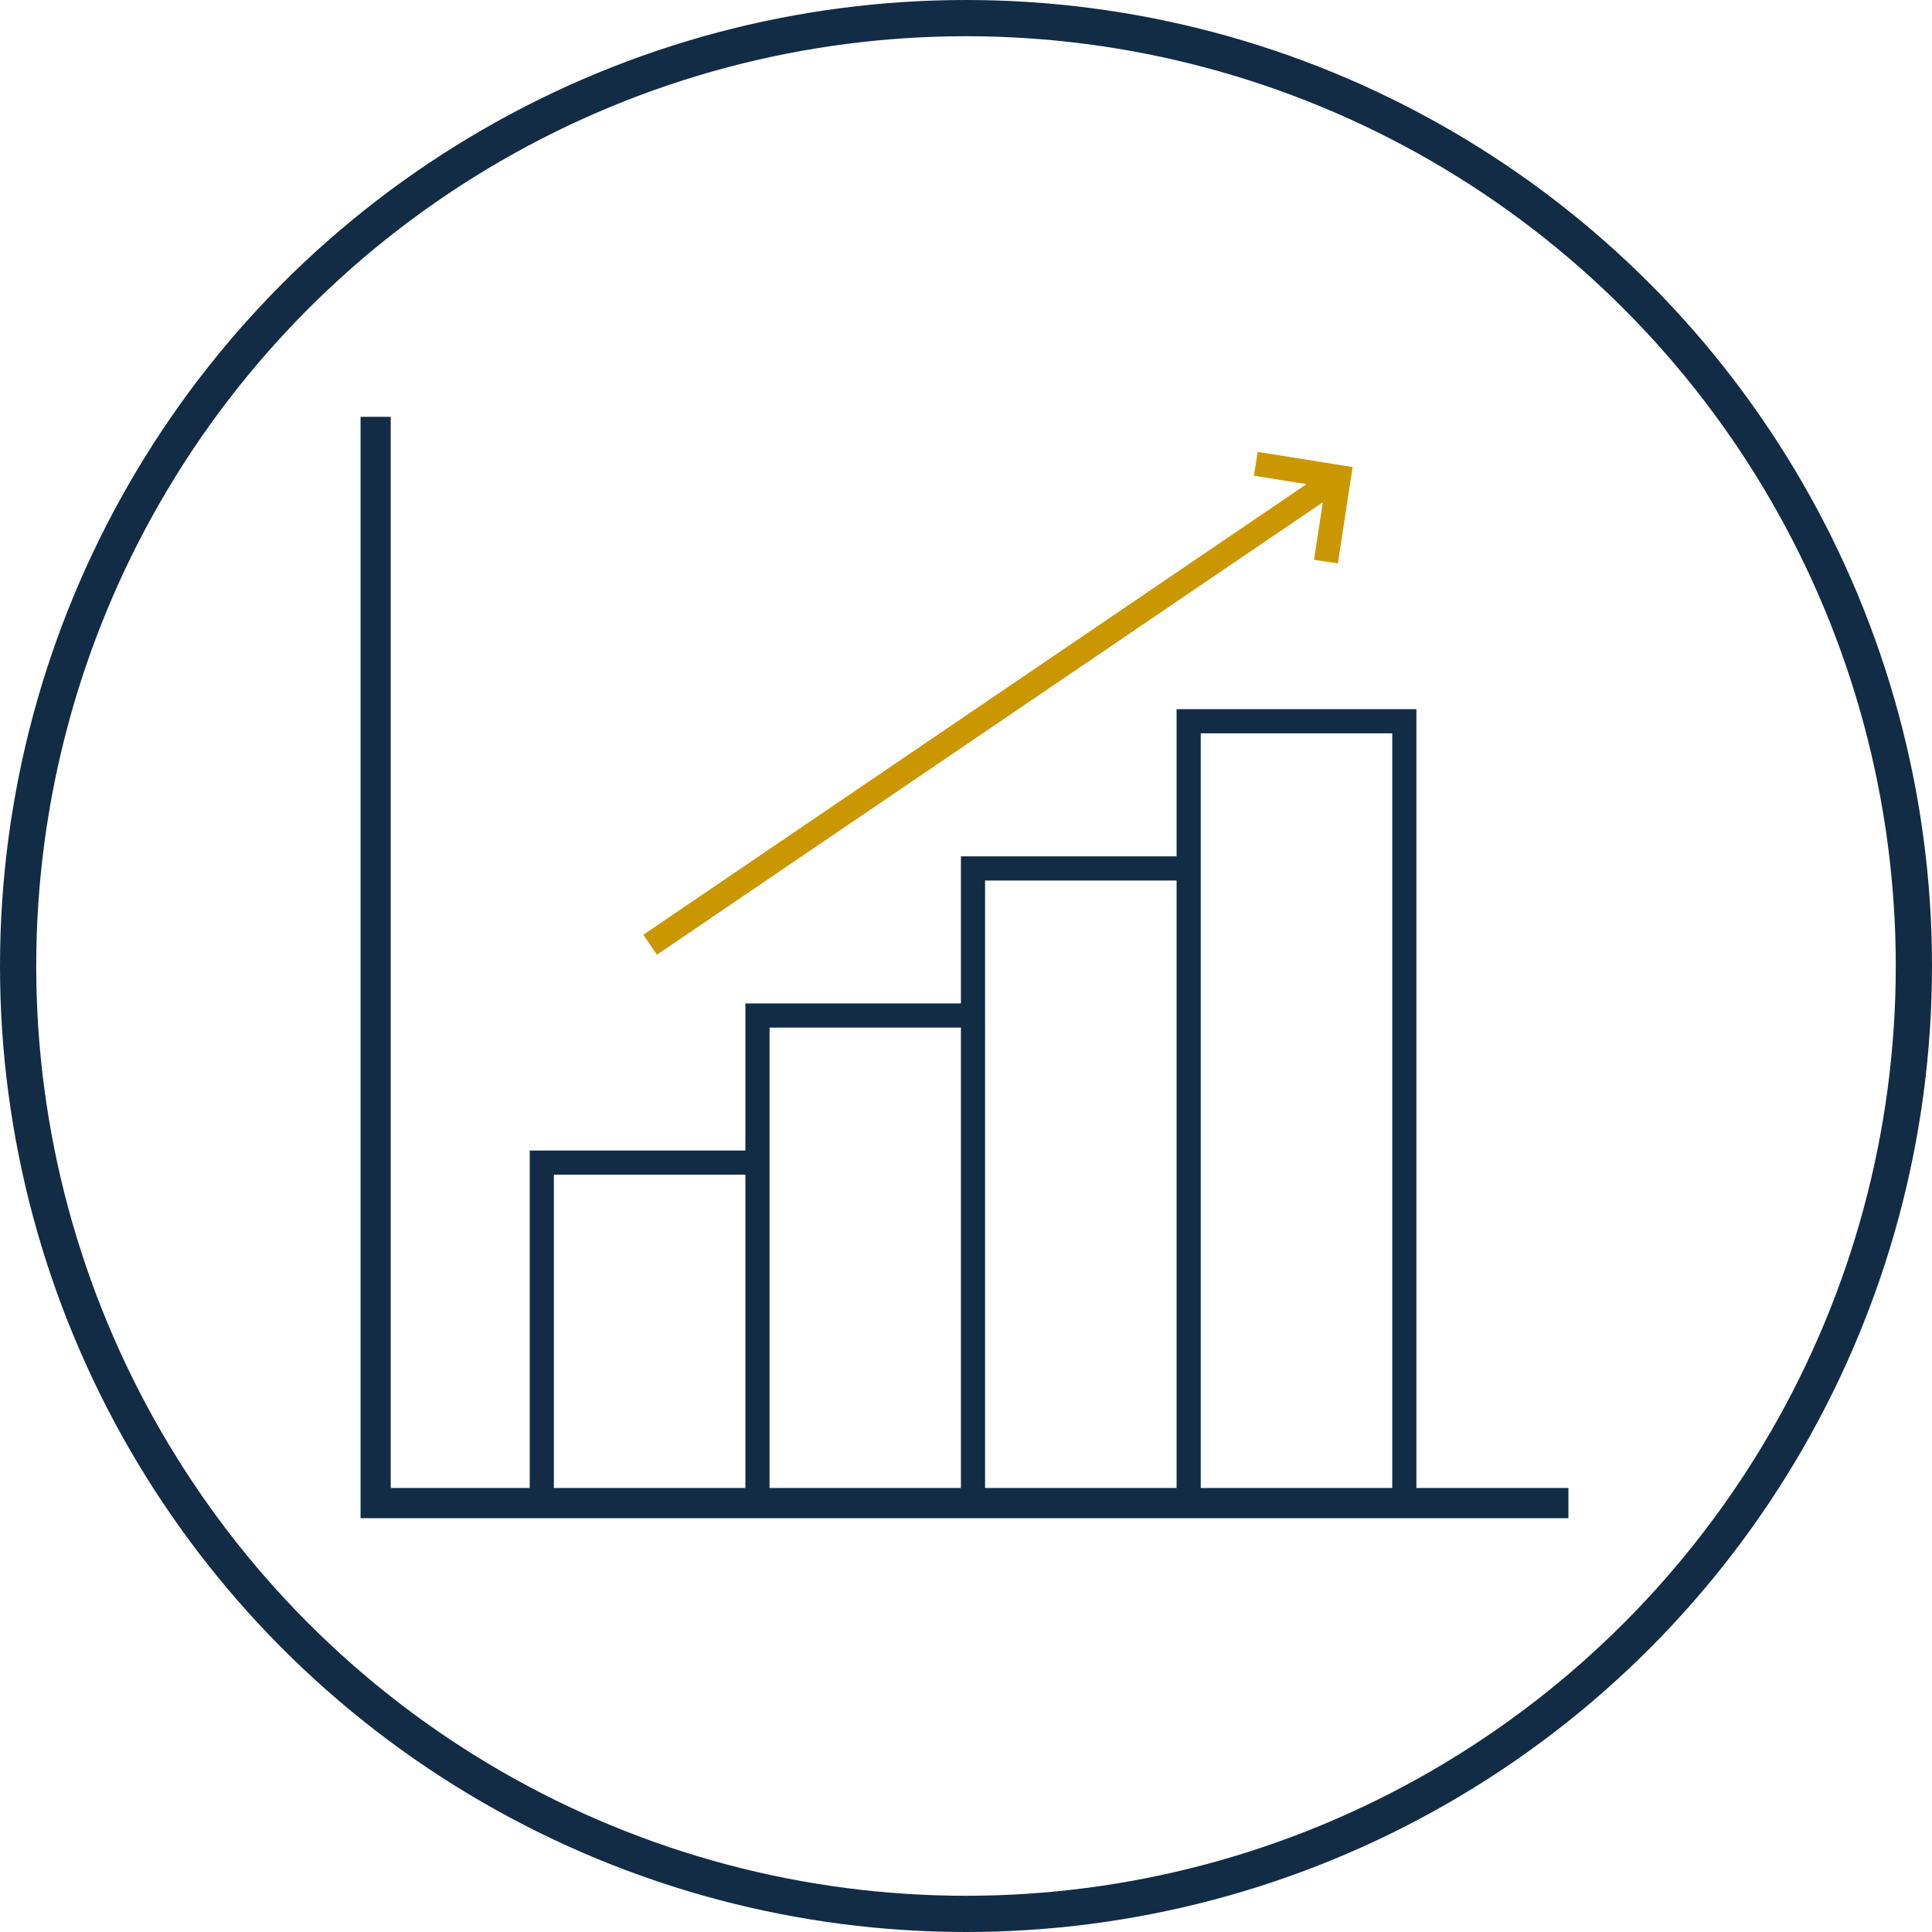 <svg id="Ebene_1" data-name="Ebene 1" xmlns="http://www.w3.org/2000/svg" xmlns:xlink="http://www.w3.org/1999/xlink" viewBox="0 0 160 160"><defs><style>.cls-1,.cls-2,.cls-3,.cls-4,.cls-6{fill:none;}.cls-2,.cls-4,.cls-6{stroke:#132c45;}.cls-2,.cls-3,.cls-4{stroke-miterlimit:10;}.cls-2,.cls-3{stroke-width:2px;}.cls-3{stroke:#cb9700;}.cls-4{stroke-width:2.5px;}.cls-5{clip-path:url(#clip-path);}.cls-6{stroke-width:3px;}</style><clipPath id="clip-path"><rect class="cls-1" width="160" height="160"/></clipPath></defs><title>06_Zink</title><path class="cls-2" d="M62.73,96.28H44.87v28.2H62.73ZM80.58,84.1H62.73v40.38H80.58ZM98.44,71.92H80.58v52.56H98.44ZM116.3,59.73H98.44v64.75H116.3Z"/><path class="cls-3" d="M53.84,78.24l57-38.73M104,38.41l6.88,1.1-1.07,7"/><polyline class="cls-4" points="129.89 124.48 31.11 124.48 31.11 34.52"/><g class="cls-5"><circle class="cls-6" cx="80" cy="80" r="78.5"/></g></svg>